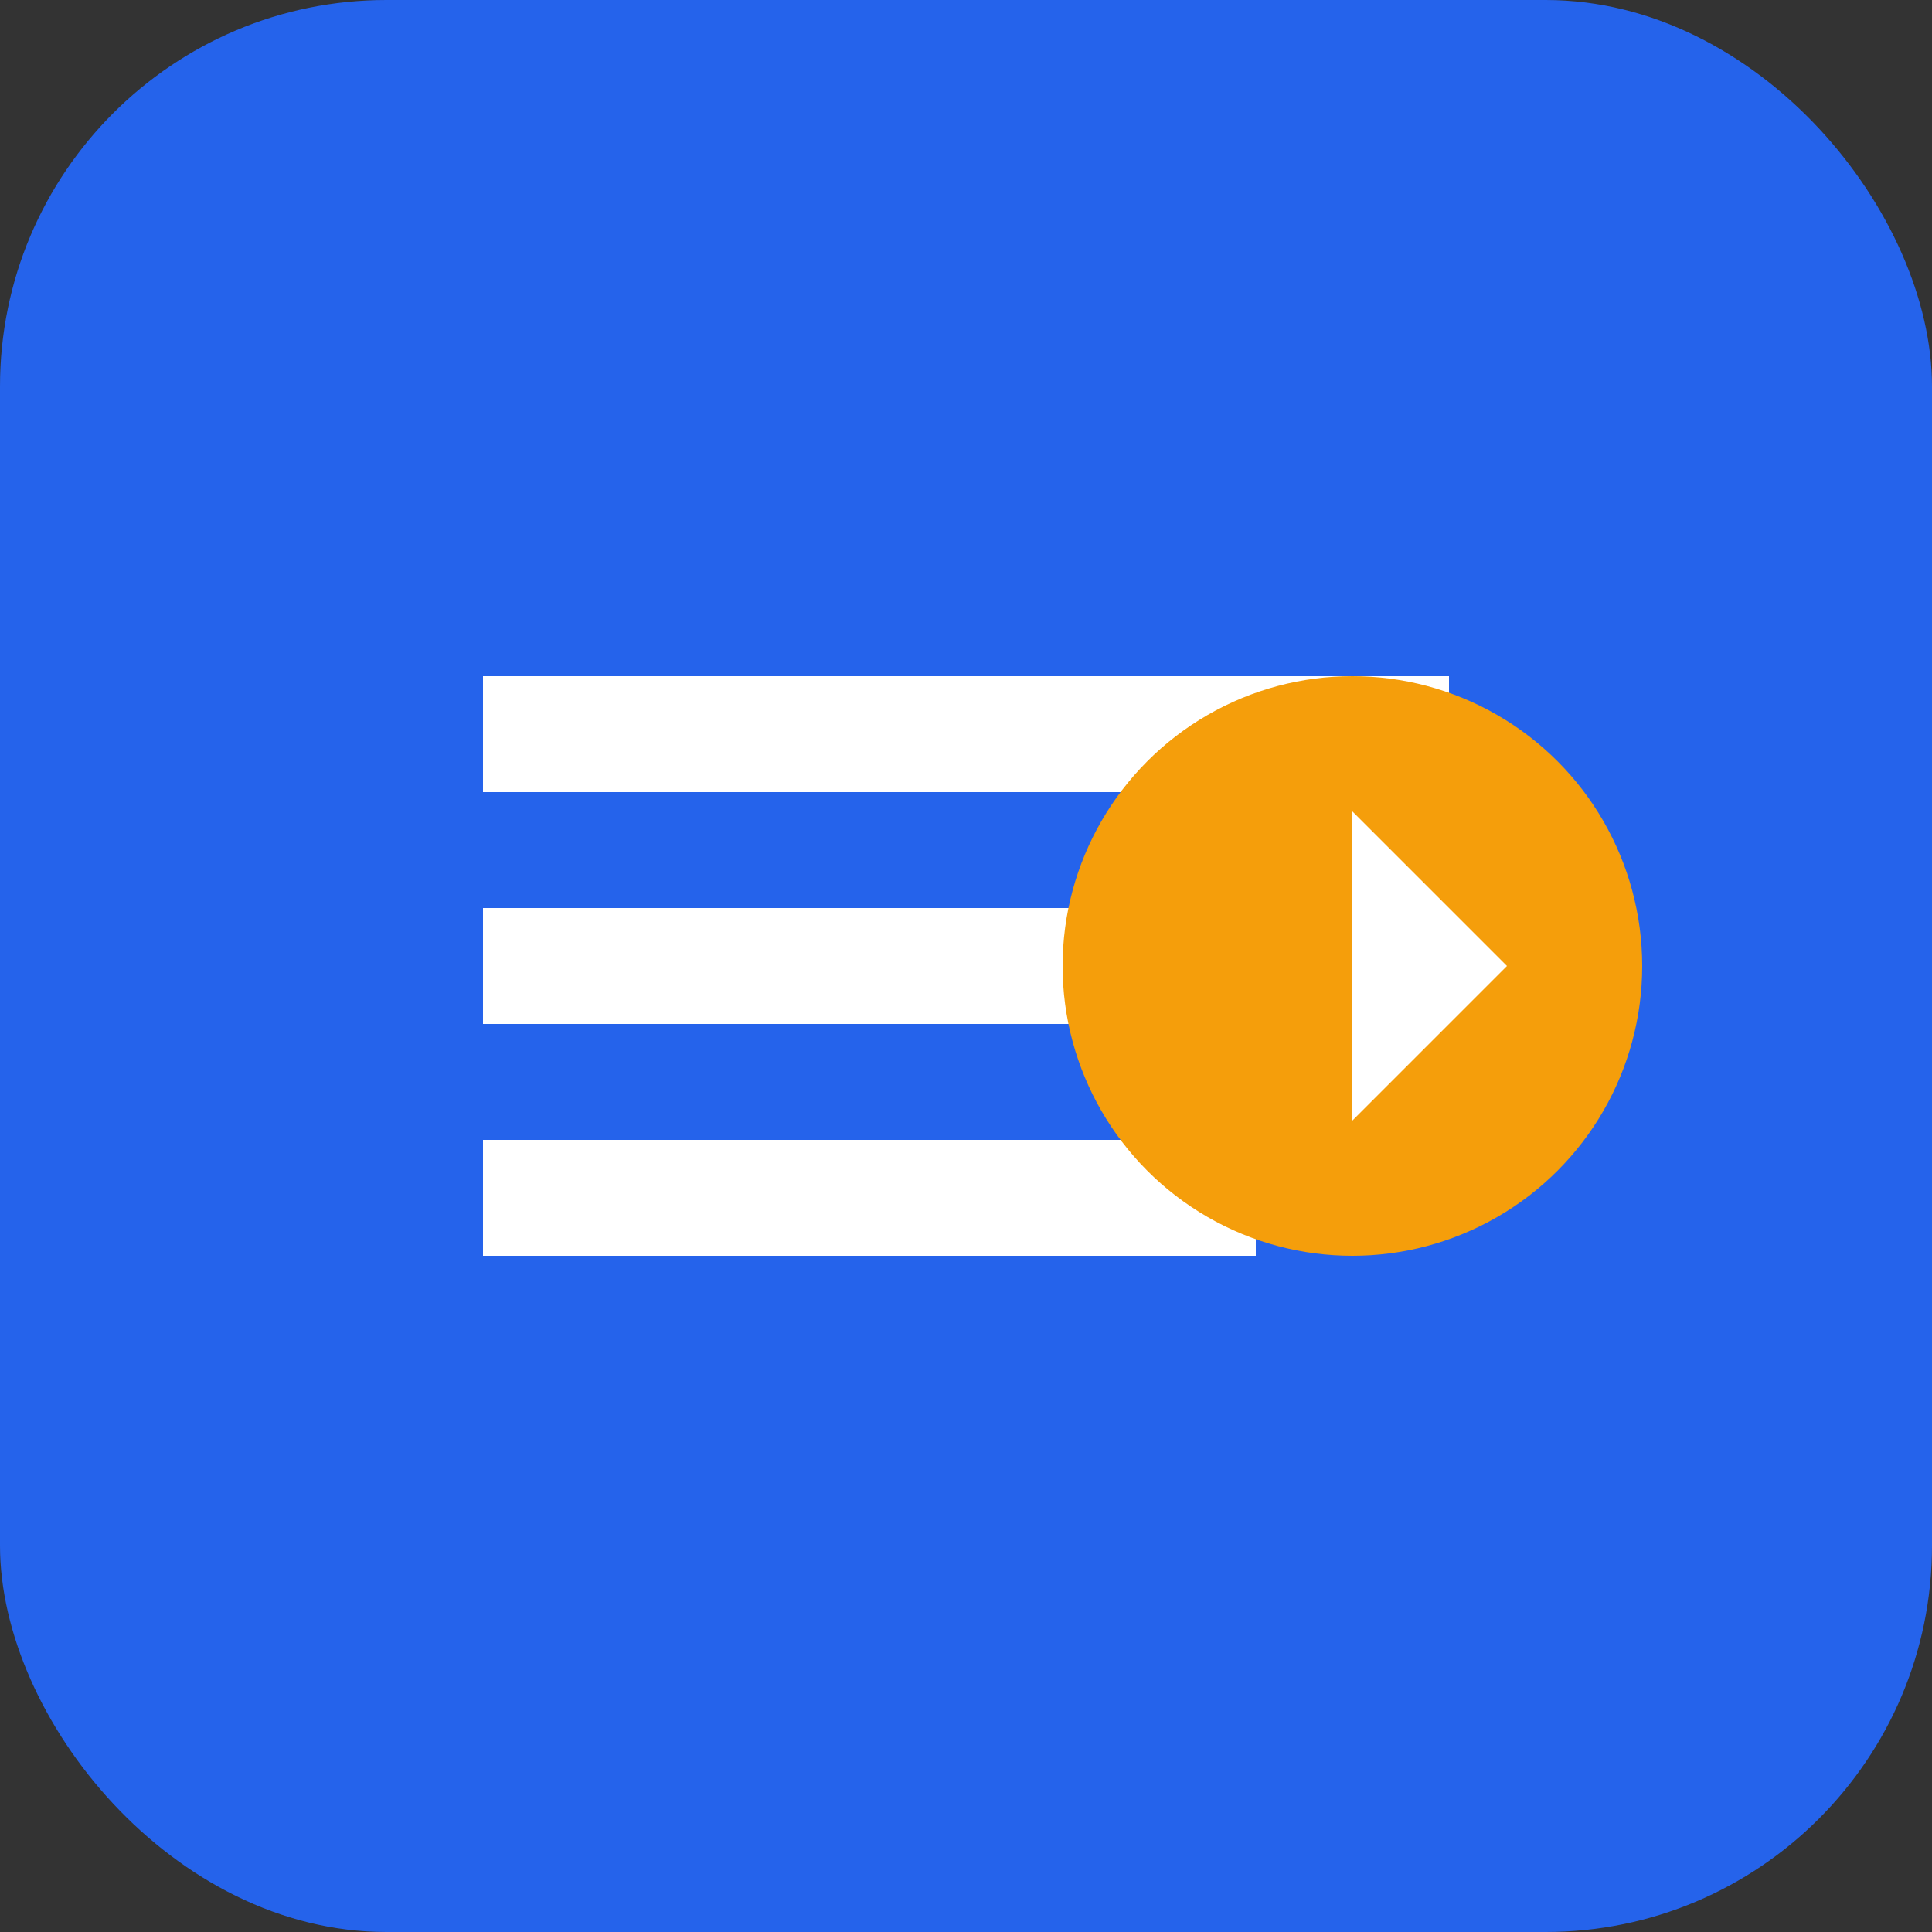 <svg xmlns="http://www.w3.org/2000/svg" viewBox="0 0 100 100" fill="none">
  <rect x="0" y="0" width="100" height="100" fill="#333333" stroke="none"/>
  <rect width="100" height="100" rx="20" fill="#2563EB"/>
  <path d="M25 35h50v6H25v-6zm0 12h35v6H25v-6zm0 12h40v6H25v-6z" fill="white"/>
  <circle cx="70" cy="50" r="15" fill="#F59E0B"/>
  <path d="M70 42v16l8-8-8-8z" fill="white"/>
</svg>